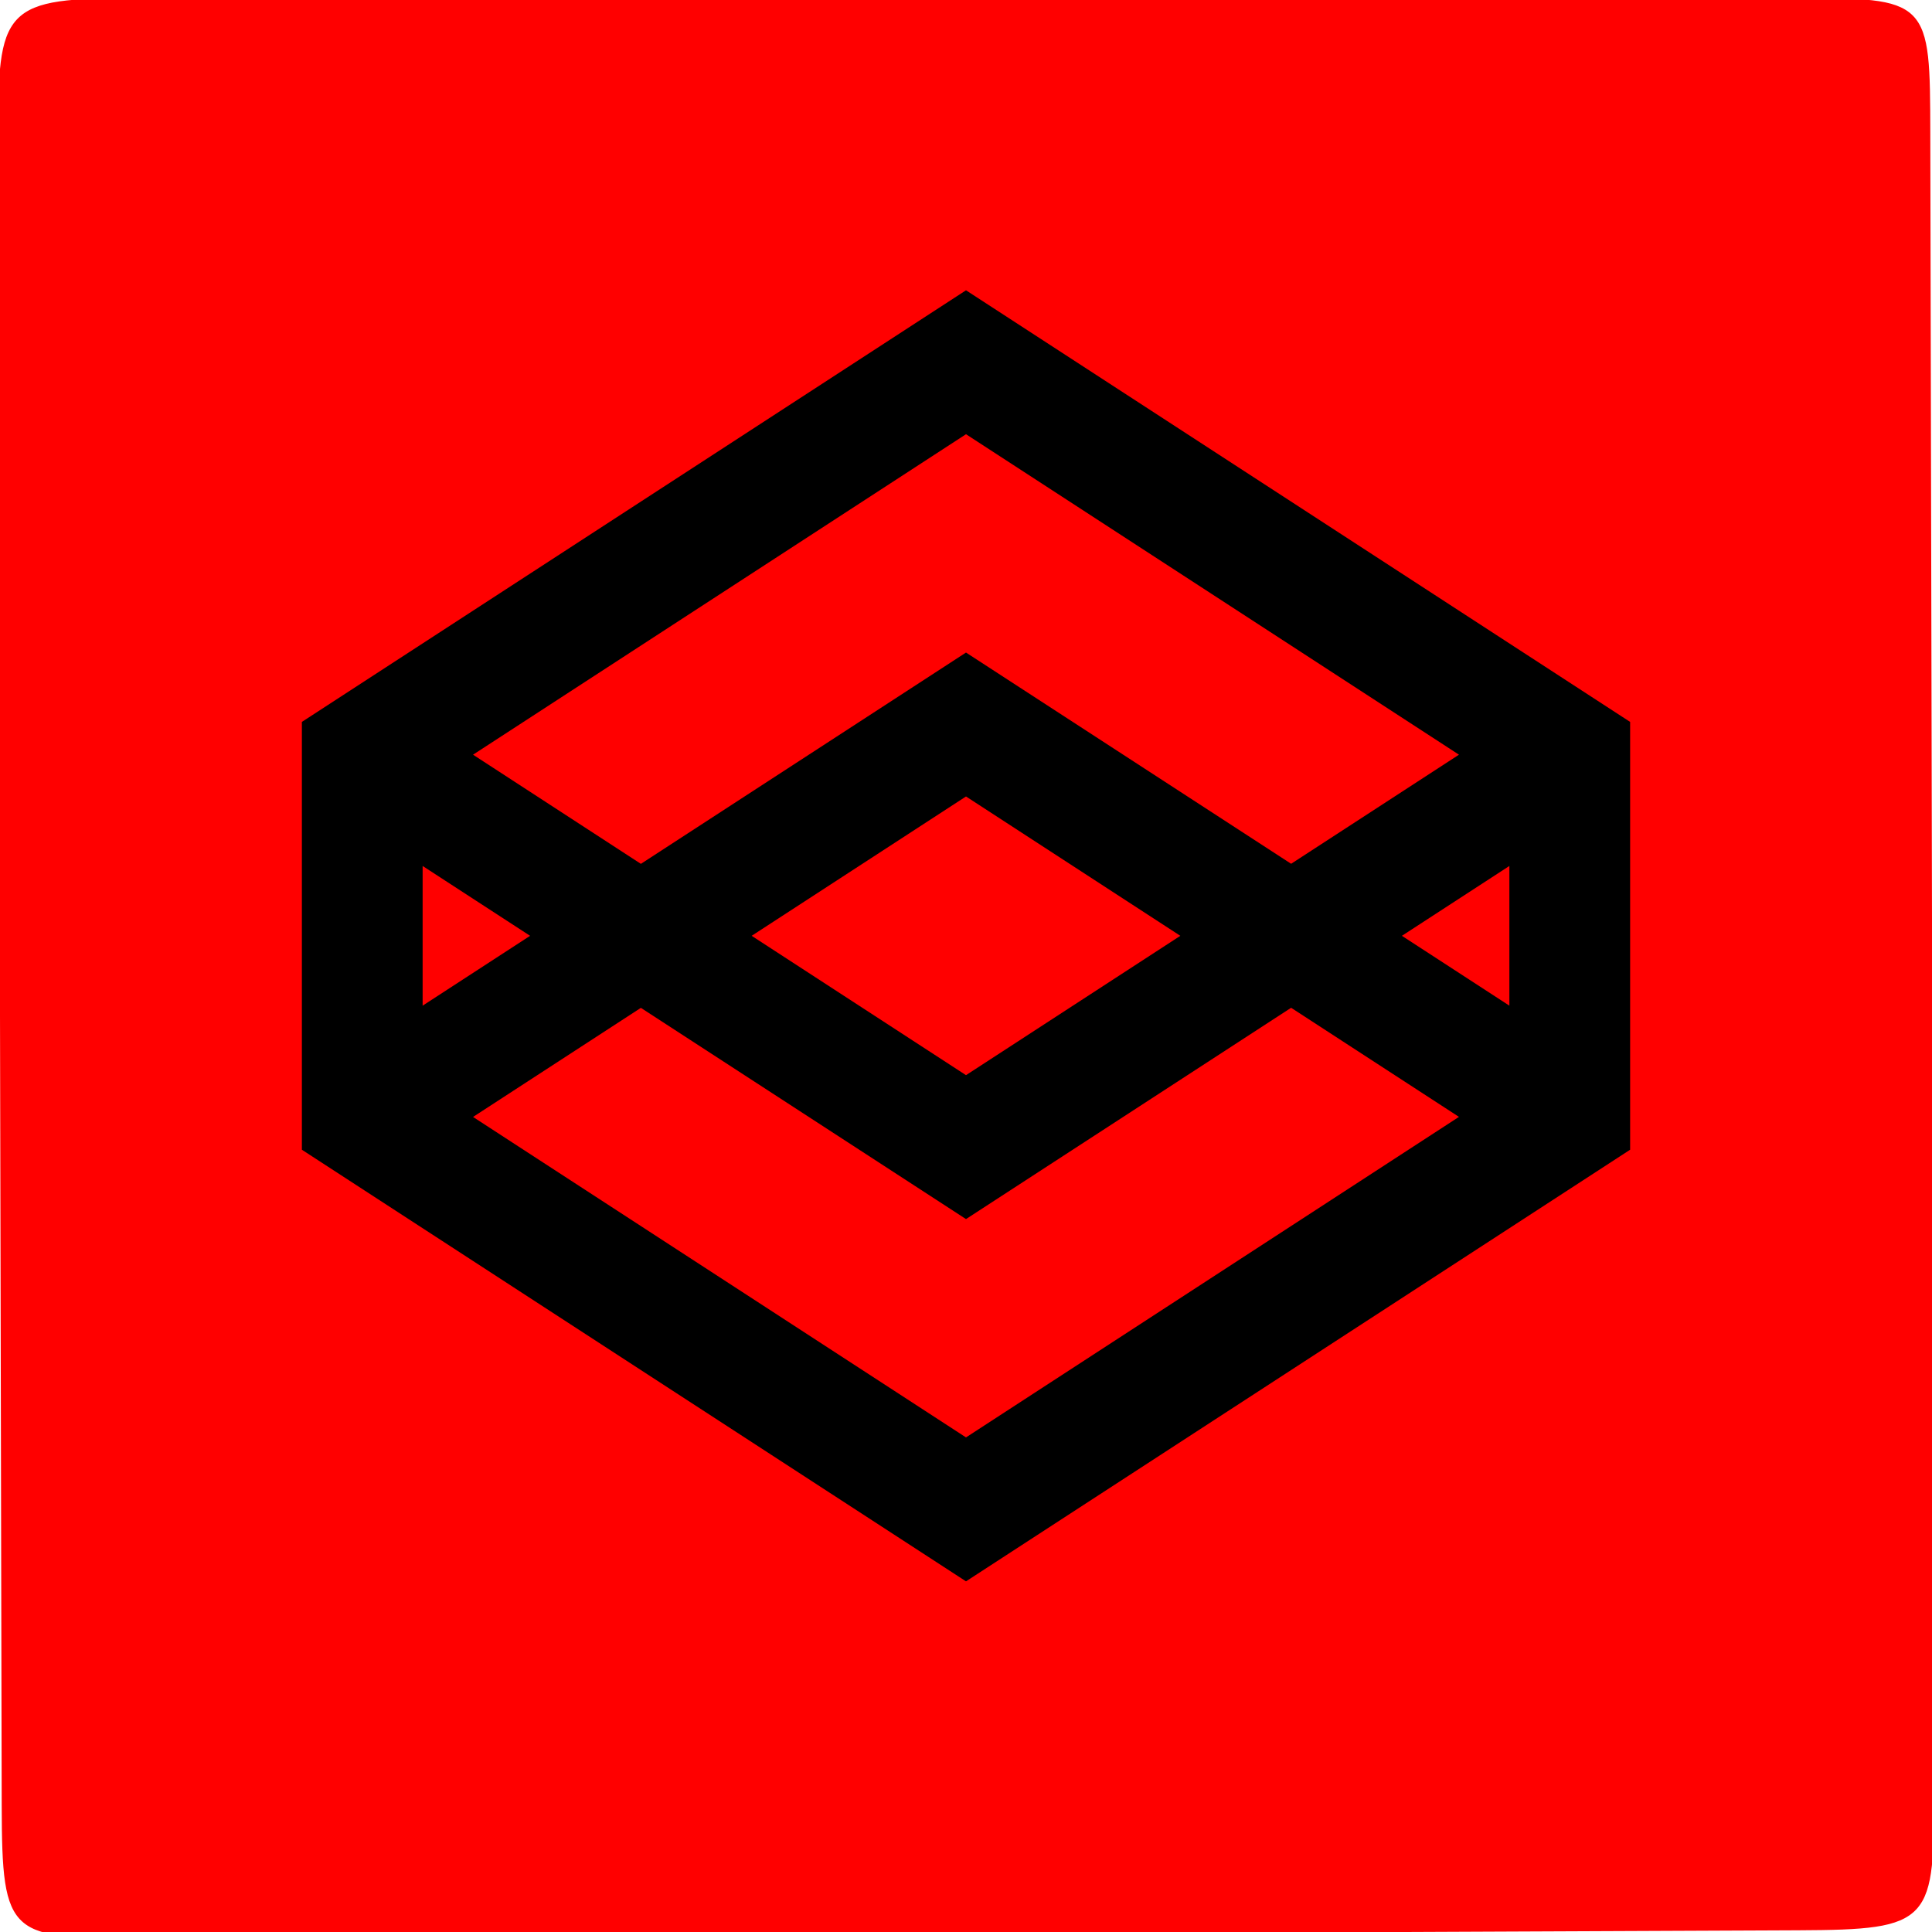 <?xml version="1.0" encoding="UTF-8" standalone="no"?>
<svg
   xmlns:dc="http://purl.org/dc/elements/1.1/"
   xmlns:cc="http://creativecommons.org/ns#"
   xmlns:rdf="http://www.w3.org/1999/02/22-rdf-syntax-ns#"
   xmlns:svg="http://www.w3.org/2000/svg"
   xmlns="http://www.w3.org/2000/svg"
   xmlns:sodipodi="http://sodipodi.sourceforge.net/DTD/sodipodi-0.dtd"
   xmlns:inkscape="http://www.inkscape.org/namespaces/inkscape"
   height="512pt"
   viewBox="0 0 512 512"
   width="512pt"
   version="1.1"
   id="svg831"
   sodipodi:docname="codepen.svg"
   inkscape:version="0.92.5 (2060ec1f9f, 2020-04-08)">
  <defs
     id="defs835" />
  <sodipodi:namedview
     pagecolor="#ffffff"
     bordercolor="#666666"
     borderopacity="1"
     objecttolerance="10"
     gridtolerance="10"
     guidetolerance="10"
     inkscape:pageopacity="0"
     inkscape:pageshadow="2"
     inkscape:window-width="1366"
     inkscape:window-height="705"
     id="namedview833"
     showgrid="false"
     inkscape:zoom="0.78808594"
     inkscape:cx="341.33333"
     inkscape:cy="341.33333"
     inkscape:window-x="-8"
     inkscape:window-y="-8"
     inkscape:window-maximized="1"
     inkscape:current-layer="svg831" />
  <path
     d="M 36.401,0 H 475.599 c 35.348,0 35.373,0.102 35.45,35.45 L 512,473.695 c 0.077,35.348 -0.102,37.2 -35.45,37.353 L 38.305,512.952 C 2.958,513.105 1.028,513.801 0.952,478.454 L 0,37.353 C -0.076,2.006 1.054,0 36.401,0 Z"
     id="path827"
     style="fill:#ff0000;stroke:#ff0000"
     inkscape:connector-curvature="0"
     sodipodi:nodetypes="sssssssss" />
  <path
     d="m256 76.93-176 114.383v113.375l176 114.383 176-114.383v-113.375zm115.52 171.07 28.48-18.512v37.023zm15.121-48-44.48 28.91-86.16-55.98-86.16 56-44.48-28.93 130.641-84.93zm-73.84 48-56.801 36.93-56.801-36.93 56.801-36.93zm-172.32 0-28.48 18.512v-37.023zm-15.121 48 44.48-28.91 86.16 55.98 86.16-56 44.48 28.914-130.641 84.945zm0 0"
     fill="#fff"
     id="path829"
     style="fill:#000000" />
</svg>
